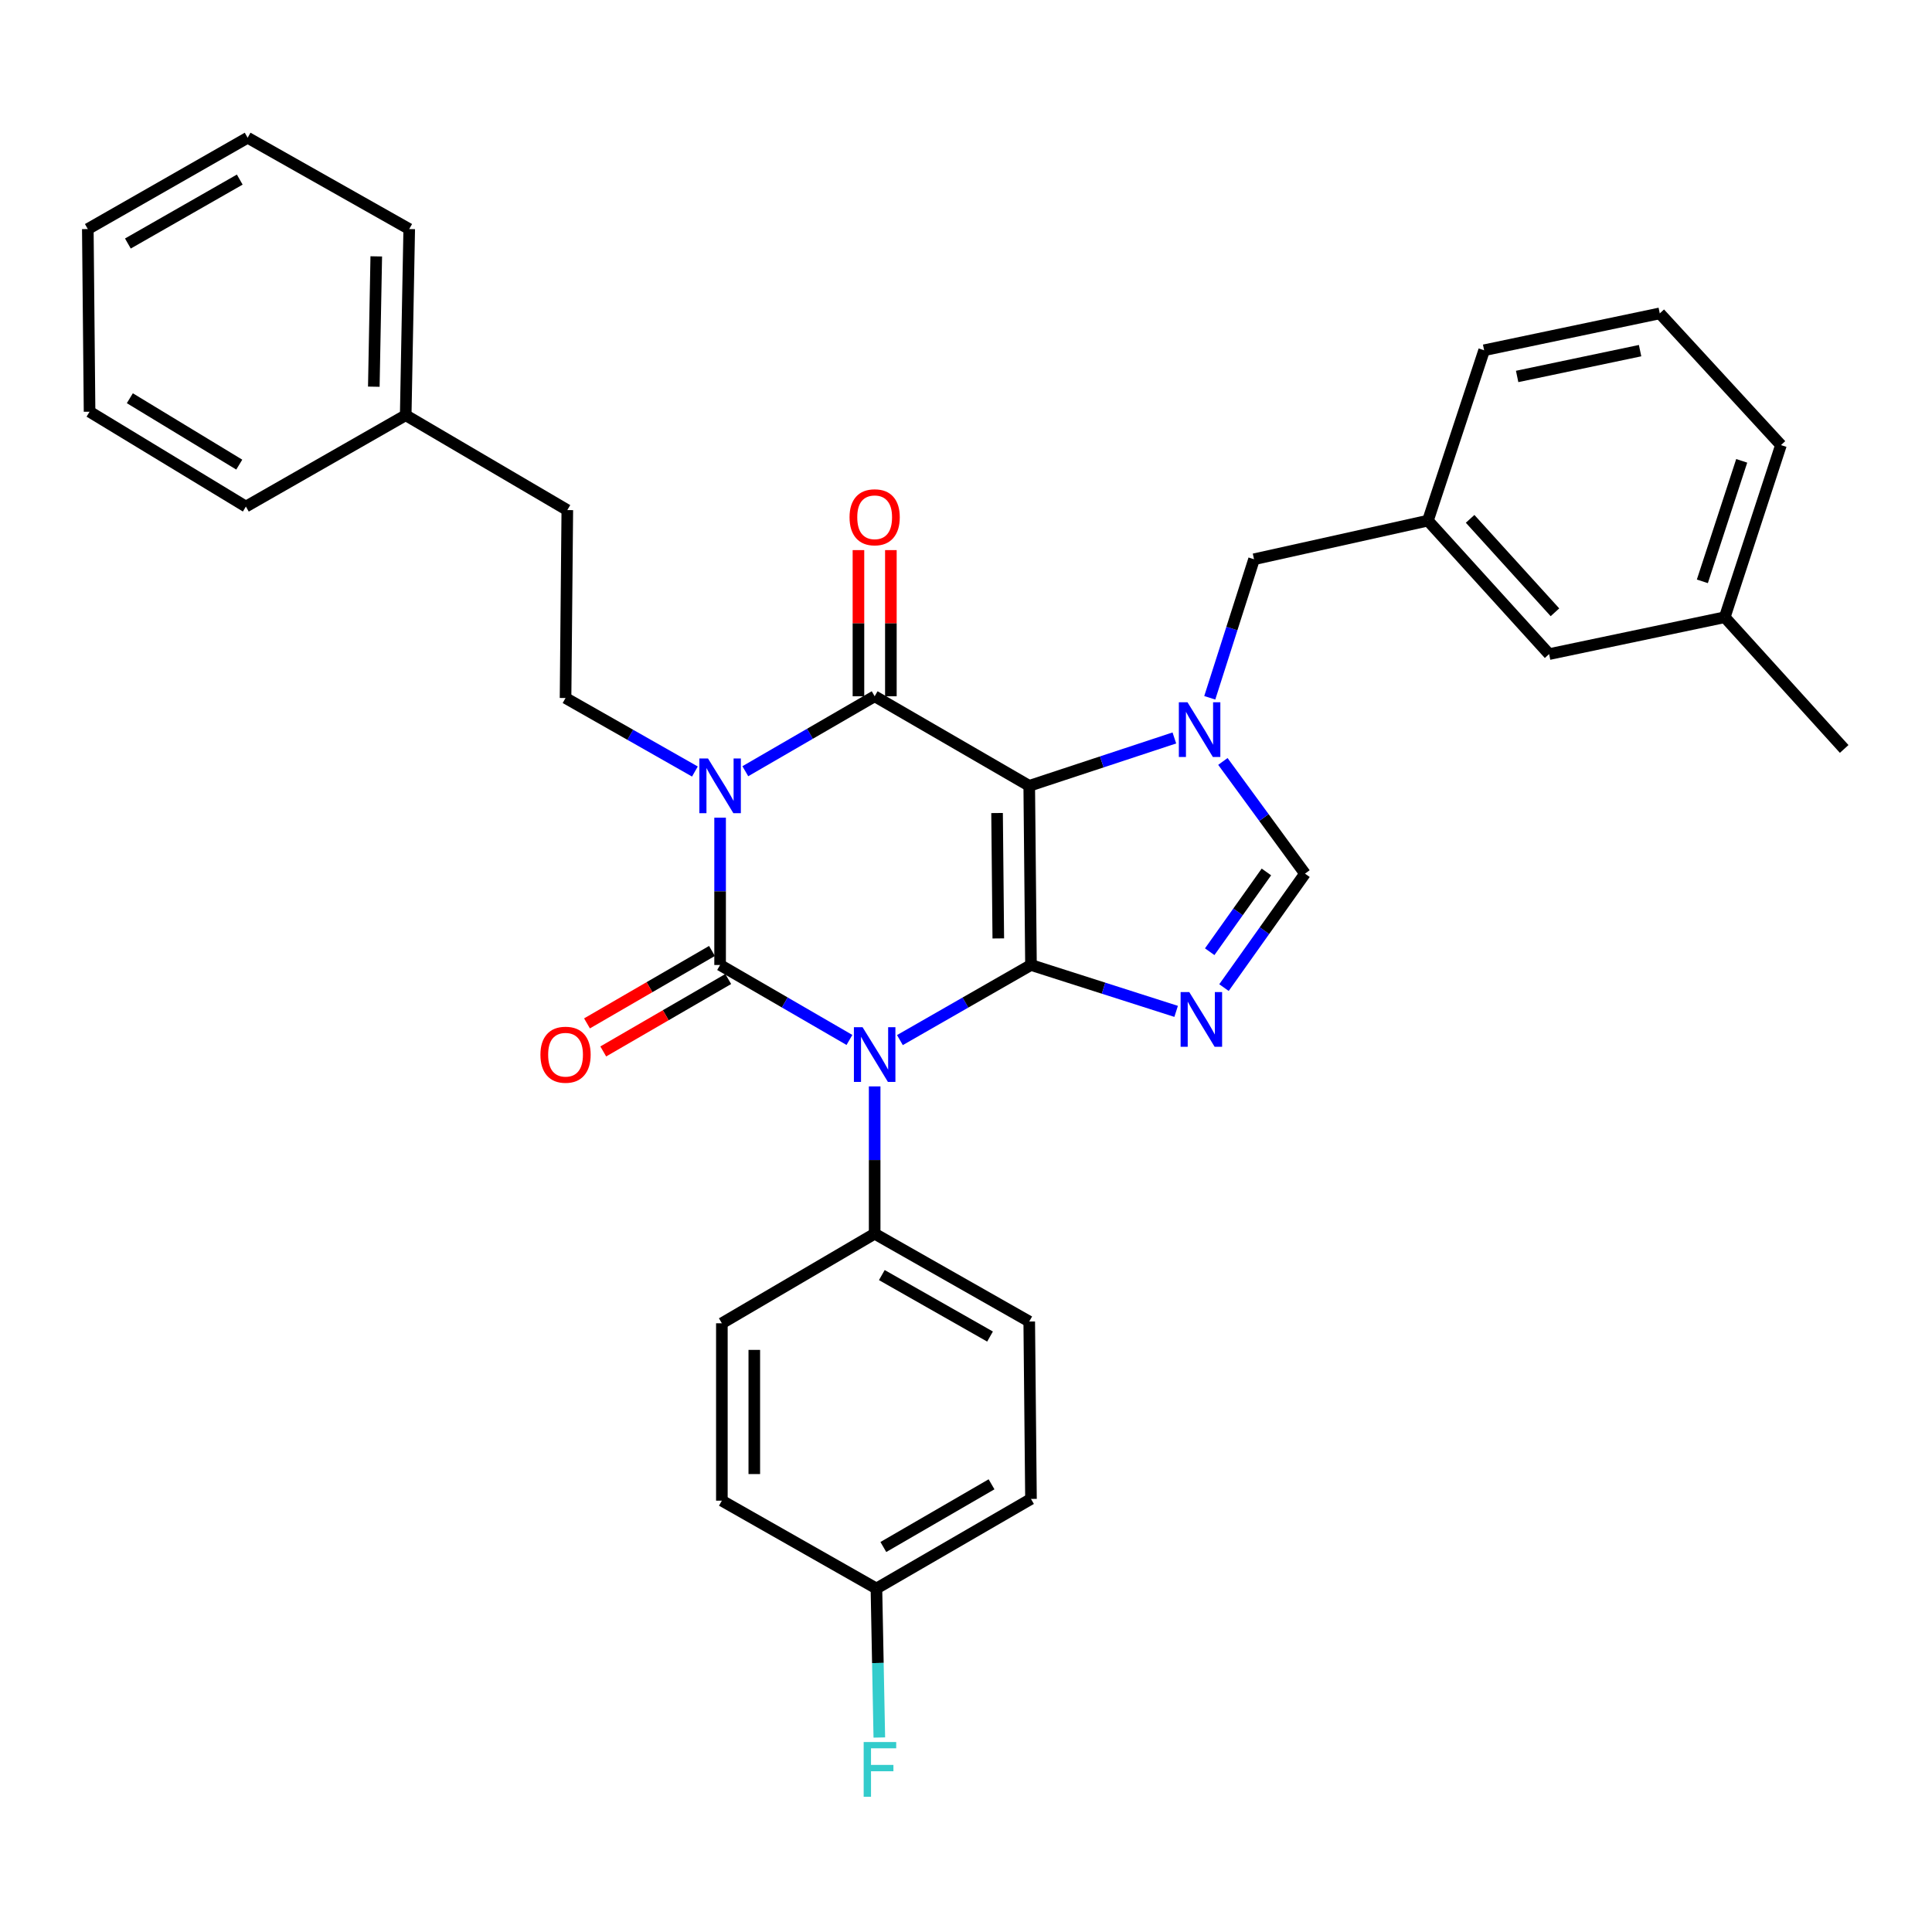 <?xml version='1.0' encoding='iso-8859-1'?>
<svg version='1.1' baseProfile='full'
              xmlns='http://www.w3.org/2000/svg'
                      xmlns:rdkit='http://www.rdkit.org/xml'
                      xmlns:xlink='http://www.w3.org/1999/xlink'
                  xml:space='preserve'
width='1000px' height='1000px' viewBox='0 0 1000 1000'>
<!-- END OF HEADER -->
<rect style='opacity:1.0;fill:#FFFFFF;stroke:none' width='1000' height='1000' x='0' y='0'> </rect>
<path class='bond-0' d='M 372.724,423.226 L 372.724,461.351' style='fill:none;fill-rule:evenodd;stroke:#0000FF;stroke-width:6px;stroke-linecap:butt;stroke-linejoin:miter;stroke-opacity:1' />
<path class='bond-0' d='M 372.724,461.351 L 372.724,499.476' style='fill:none;fill-rule:evenodd;stroke:#000000;stroke-width:6px;stroke-linecap:butt;stroke-linejoin:miter;stroke-opacity:1' />
<path class='bond-1' d='M 385.775,399.184 L 419.249,379.784' style='fill:none;fill-rule:evenodd;stroke:#0000FF;stroke-width:6px;stroke-linecap:butt;stroke-linejoin:miter;stroke-opacity:1' />
<path class='bond-1' d='M 419.249,379.784 L 452.722,360.384' style='fill:none;fill-rule:evenodd;stroke:#000000;stroke-width:6px;stroke-linecap:butt;stroke-linejoin:miter;stroke-opacity:1' />
<path class='bond-2' d='M 359.683,399.338 L 326.204,380.314' style='fill:none;fill-rule:evenodd;stroke:#0000FF;stroke-width:6px;stroke-linecap:butt;stroke-linejoin:miter;stroke-opacity:1' />
<path class='bond-2' d='M 326.204,380.314 L 292.725,361.289' style='fill:none;fill-rule:evenodd;stroke:#000000;stroke-width:6px;stroke-linecap:butt;stroke-linejoin:miter;stroke-opacity:1' />
<path class='bond-3' d='M 372.724,499.476 L 406.197,518.875' style='fill:none;fill-rule:evenodd;stroke:#000000;stroke-width:6px;stroke-linecap:butt;stroke-linejoin:miter;stroke-opacity:1' />
<path class='bond-3' d='M 406.197,518.875 L 439.671,538.275' style='fill:none;fill-rule:evenodd;stroke:#0000FF;stroke-width:6px;stroke-linecap:butt;stroke-linejoin:miter;stroke-opacity:1' />
<path class='bond-4' d='M 368.515,492.215 L 336.172,510.959' style='fill:none;fill-rule:evenodd;stroke:#000000;stroke-width:6px;stroke-linecap:butt;stroke-linejoin:miter;stroke-opacity:1' />
<path class='bond-4' d='M 336.172,510.959 L 303.828,529.704' style='fill:none;fill-rule:evenodd;stroke:#FF0000;stroke-width:6px;stroke-linecap:butt;stroke-linejoin:miter;stroke-opacity:1' />
<path class='bond-4' d='M 376.932,506.737 L 344.588,525.482' style='fill:none;fill-rule:evenodd;stroke:#000000;stroke-width:6px;stroke-linecap:butt;stroke-linejoin:miter;stroke-opacity:1' />
<path class='bond-4' d='M 344.588,525.482 L 312.244,544.227' style='fill:none;fill-rule:evenodd;stroke:#FF0000;stroke-width:6px;stroke-linecap:butt;stroke-linejoin:miter;stroke-opacity:1' />
<path class='bond-5' d='M 452.722,562.318 L 452.722,600.442' style='fill:none;fill-rule:evenodd;stroke:#0000FF;stroke-width:6px;stroke-linecap:butt;stroke-linejoin:miter;stroke-opacity:1' />
<path class='bond-5' d='M 452.722,600.442 L 452.722,638.567' style='fill:none;fill-rule:evenodd;stroke:#000000;stroke-width:6px;stroke-linecap:butt;stroke-linejoin:miter;stroke-opacity:1' />
<path class='bond-6' d='M 465.794,538.349 L 499.714,518.913' style='fill:none;fill-rule:evenodd;stroke:#0000FF;stroke-width:6px;stroke-linecap:butt;stroke-linejoin:miter;stroke-opacity:1' />
<path class='bond-6' d='M 499.714,518.913 L 533.635,499.476' style='fill:none;fill-rule:evenodd;stroke:#000000;stroke-width:6px;stroke-linecap:butt;stroke-linejoin:miter;stroke-opacity:1' />
<path class='bond-7' d='M 452.722,360.384 L 532.731,406.748' style='fill:none;fill-rule:evenodd;stroke:#000000;stroke-width:6px;stroke-linecap:butt;stroke-linejoin:miter;stroke-opacity:1' />
<path class='bond-8' d='M 461.115,360.384 L 461.115,322.56' style='fill:none;fill-rule:evenodd;stroke:#000000;stroke-width:6px;stroke-linecap:butt;stroke-linejoin:miter;stroke-opacity:1' />
<path class='bond-8' d='M 461.115,322.56 L 461.115,284.735' style='fill:none;fill-rule:evenodd;stroke:#FF0000;stroke-width:6px;stroke-linecap:butt;stroke-linejoin:miter;stroke-opacity:1' />
<path class='bond-8' d='M 444.33,360.384 L 444.33,322.56' style='fill:none;fill-rule:evenodd;stroke:#000000;stroke-width:6px;stroke-linecap:butt;stroke-linejoin:miter;stroke-opacity:1' />
<path class='bond-8' d='M 444.33,322.56 L 444.33,284.735' style='fill:none;fill-rule:evenodd;stroke:#FF0000;stroke-width:6px;stroke-linecap:butt;stroke-linejoin:miter;stroke-opacity:1' />
<path class='bond-9' d='M 801.821,338.564 L 739.092,269.475' style='fill:none;fill-rule:evenodd;stroke:#000000;stroke-width:6px;stroke-linecap:butt;stroke-linejoin:miter;stroke-opacity:1' />
<path class='bond-9' d='M 804.839,316.918 L 760.928,268.556' style='fill:none;fill-rule:evenodd;stroke:#000000;stroke-width:6px;stroke-linecap:butt;stroke-linejoin:miter;stroke-opacity:1' />
<path class='bond-10' d='M 801.821,338.564 L 892.73,319.476' style='fill:none;fill-rule:evenodd;stroke:#000000;stroke-width:6px;stroke-linecap:butt;stroke-linejoin:miter;stroke-opacity:1' />
<path class='bond-11' d='M 532.731,406.748 L 533.635,499.476' style='fill:none;fill-rule:evenodd;stroke:#000000;stroke-width:6px;stroke-linecap:butt;stroke-linejoin:miter;stroke-opacity:1' />
<path class='bond-11' d='M 516.082,420.821 L 516.715,485.73' style='fill:none;fill-rule:evenodd;stroke:#000000;stroke-width:6px;stroke-linecap:butt;stroke-linejoin:miter;stroke-opacity:1' />
<path class='bond-12' d='M 532.731,406.748 L 570.288,394.356' style='fill:none;fill-rule:evenodd;stroke:#000000;stroke-width:6px;stroke-linecap:butt;stroke-linejoin:miter;stroke-opacity:1' />
<path class='bond-12' d='M 570.288,394.356 L 607.846,381.964' style='fill:none;fill-rule:evenodd;stroke:#0000FF;stroke-width:6px;stroke-linecap:butt;stroke-linejoin:miter;stroke-opacity:1' />
<path class='bond-13' d='M 533.635,499.476 L 571.201,511.48' style='fill:none;fill-rule:evenodd;stroke:#000000;stroke-width:6px;stroke-linecap:butt;stroke-linejoin:miter;stroke-opacity:1' />
<path class='bond-13' d='M 571.201,511.48 L 608.767,523.484' style='fill:none;fill-rule:evenodd;stroke:#0000FF;stroke-width:6px;stroke-linecap:butt;stroke-linejoin:miter;stroke-opacity:1' />
<path class='bond-14' d='M 633.532,511.181 L 654.495,481.69' style='fill:none;fill-rule:evenodd;stroke:#0000FF;stroke-width:6px;stroke-linecap:butt;stroke-linejoin:miter;stroke-opacity:1' />
<path class='bond-14' d='M 654.495,481.69 L 675.459,452.198' style='fill:none;fill-rule:evenodd;stroke:#000000;stroke-width:6px;stroke-linecap:butt;stroke-linejoin:miter;stroke-opacity:1' />
<path class='bond-14' d='M 626.14,492.609 L 640.814,471.965' style='fill:none;fill-rule:evenodd;stroke:#0000FF;stroke-width:6px;stroke-linecap:butt;stroke-linejoin:miter;stroke-opacity:1' />
<path class='bond-14' d='M 640.814,471.965 L 655.489,451.321' style='fill:none;fill-rule:evenodd;stroke:#000000;stroke-width:6px;stroke-linecap:butt;stroke-linejoin:miter;stroke-opacity:1' />
<path class='bond-15' d='M 675.459,452.198 L 654.209,423.161' style='fill:none;fill-rule:evenodd;stroke:#000000;stroke-width:6px;stroke-linecap:butt;stroke-linejoin:miter;stroke-opacity:1' />
<path class='bond-15' d='M 654.209,423.161 L 632.96,394.124' style='fill:none;fill-rule:evenodd;stroke:#0000FF;stroke-width:6px;stroke-linecap:butt;stroke-linejoin:miter;stroke-opacity:1' />
<path class='bond-16' d='M 626.172,361.18 L 637.63,325.324' style='fill:none;fill-rule:evenodd;stroke:#0000FF;stroke-width:6px;stroke-linecap:butt;stroke-linejoin:miter;stroke-opacity:1' />
<path class='bond-16' d='M 637.63,325.324 L 649.088,289.468' style='fill:none;fill-rule:evenodd;stroke:#000000;stroke-width:6px;stroke-linecap:butt;stroke-linejoin:miter;stroke-opacity:1' />
<path class='bond-17' d='M 649.088,289.468 L 739.092,269.475' style='fill:none;fill-rule:evenodd;stroke:#000000;stroke-width:6px;stroke-linecap:butt;stroke-linejoin:miter;stroke-opacity:1' />
<path class='bond-18' d='M 739.092,269.475 L 768.186,181.289' style='fill:none;fill-rule:evenodd;stroke:#000000;stroke-width:6px;stroke-linecap:butt;stroke-linejoin:miter;stroke-opacity:1' />
<path class='bond-19' d='M 892.73,319.476 L 921.824,230.376' style='fill:none;fill-rule:evenodd;stroke:#000000;stroke-width:6px;stroke-linecap:butt;stroke-linejoin:miter;stroke-opacity:1' />
<path class='bond-19' d='M 881.138,300.901 L 901.504,238.531' style='fill:none;fill-rule:evenodd;stroke:#000000;stroke-width:6px;stroke-linecap:butt;stroke-linejoin:miter;stroke-opacity:1' />
<path class='bond-20' d='M 892.73,319.476 L 954.545,387.651' style='fill:none;fill-rule:evenodd;stroke:#000000;stroke-width:6px;stroke-linecap:butt;stroke-linejoin:miter;stroke-opacity:1' />
<path class='bond-21' d='M 209.994,214.924 L 293.639,264.02' style='fill:none;fill-rule:evenodd;stroke:#000000;stroke-width:6px;stroke-linecap:butt;stroke-linejoin:miter;stroke-opacity:1' />
<path class='bond-22' d='M 209.994,214.924 L 211.812,118.56' style='fill:none;fill-rule:evenodd;stroke:#000000;stroke-width:6px;stroke-linecap:butt;stroke-linejoin:miter;stroke-opacity:1' />
<path class='bond-22' d='M 193.484,200.153 L 194.757,132.698' style='fill:none;fill-rule:evenodd;stroke:#000000;stroke-width:6px;stroke-linecap:butt;stroke-linejoin:miter;stroke-opacity:1' />
<path class='bond-23' d='M 209.994,214.924 L 127.272,262.202' style='fill:none;fill-rule:evenodd;stroke:#000000;stroke-width:6px;stroke-linecap:butt;stroke-linejoin:miter;stroke-opacity:1' />
<path class='bond-24' d='M 292.725,361.289 L 293.639,264.02' style='fill:none;fill-rule:evenodd;stroke:#000000;stroke-width:6px;stroke-linecap:butt;stroke-linejoin:miter;stroke-opacity:1' />
<path class='bond-25' d='M 373.637,776.744 L 373.637,684.931' style='fill:none;fill-rule:evenodd;stroke:#000000;stroke-width:6px;stroke-linecap:butt;stroke-linejoin:miter;stroke-opacity:1' />
<path class='bond-25' d='M 390.422,762.972 L 390.422,698.703' style='fill:none;fill-rule:evenodd;stroke:#000000;stroke-width:6px;stroke-linecap:butt;stroke-linejoin:miter;stroke-opacity:1' />
<path class='bond-26' d='M 373.637,776.744 L 453.636,822.203' style='fill:none;fill-rule:evenodd;stroke:#000000;stroke-width:6px;stroke-linecap:butt;stroke-linejoin:miter;stroke-opacity:1' />
<path class='bond-27' d='M 373.637,684.931 L 452.722,638.567' style='fill:none;fill-rule:evenodd;stroke:#000000;stroke-width:6px;stroke-linecap:butt;stroke-linejoin:miter;stroke-opacity:1' />
<path class='bond-28' d='M 452.722,638.567 L 532.731,684.017' style='fill:none;fill-rule:evenodd;stroke:#000000;stroke-width:6px;stroke-linecap:butt;stroke-linejoin:miter;stroke-opacity:1' />
<path class='bond-28' d='M 456.433,659.979 L 512.439,691.794' style='fill:none;fill-rule:evenodd;stroke:#000000;stroke-width:6px;stroke-linecap:butt;stroke-linejoin:miter;stroke-opacity:1' />
<path class='bond-29' d='M 453.636,822.203 L 533.635,775.84' style='fill:none;fill-rule:evenodd;stroke:#000000;stroke-width:6px;stroke-linecap:butt;stroke-linejoin:miter;stroke-opacity:1' />
<path class='bond-29' d='M 457.22,800.727 L 513.219,768.272' style='fill:none;fill-rule:evenodd;stroke:#000000;stroke-width:6px;stroke-linecap:butt;stroke-linejoin:miter;stroke-opacity:1' />
<path class='bond-30' d='M 453.636,822.203 L 454.385,860.769' style='fill:none;fill-rule:evenodd;stroke:#000000;stroke-width:6px;stroke-linecap:butt;stroke-linejoin:miter;stroke-opacity:1' />
<path class='bond-30' d='M 454.385,860.769 L 455.134,899.334' style='fill:none;fill-rule:evenodd;stroke:#33CCCC;stroke-width:6px;stroke-linecap:butt;stroke-linejoin:miter;stroke-opacity:1' />
<path class='bond-31' d='M 533.635,775.84 L 532.731,684.017' style='fill:none;fill-rule:evenodd;stroke:#000000;stroke-width:6px;stroke-linecap:butt;stroke-linejoin:miter;stroke-opacity:1' />
<path class='bond-32' d='M 211.812,118.56 L 128.176,71.292' style='fill:none;fill-rule:evenodd;stroke:#000000;stroke-width:6px;stroke-linecap:butt;stroke-linejoin:miter;stroke-opacity:1' />
<path class='bond-33' d='M 127.272,262.202 L 46.359,213.106' style='fill:none;fill-rule:evenodd;stroke:#000000;stroke-width:6px;stroke-linecap:butt;stroke-linejoin:miter;stroke-opacity:1' />
<path class='bond-33' d='M 123.842,240.488 L 67.203,206.12' style='fill:none;fill-rule:evenodd;stroke:#000000;stroke-width:6px;stroke-linecap:butt;stroke-linejoin:miter;stroke-opacity:1' />
<path class='bond-34' d='M 128.176,71.292 L 45.455,118.56' style='fill:none;fill-rule:evenodd;stroke:#000000;stroke-width:6px;stroke-linecap:butt;stroke-linejoin:miter;stroke-opacity:1' />
<path class='bond-34' d='M 124.096,92.956 L 66.19,126.043' style='fill:none;fill-rule:evenodd;stroke:#000000;stroke-width:6px;stroke-linecap:butt;stroke-linejoin:miter;stroke-opacity:1' />
<path class='bond-35' d='M 46.359,213.106 L 45.455,118.56' style='fill:none;fill-rule:evenodd;stroke:#000000;stroke-width:6px;stroke-linecap:butt;stroke-linejoin:miter;stroke-opacity:1' />
<path class='bond-36' d='M 859.095,162.201 L 921.824,230.376' style='fill:none;fill-rule:evenodd;stroke:#000000;stroke-width:6px;stroke-linecap:butt;stroke-linejoin:miter;stroke-opacity:1' />
<path class='bond-37' d='M 859.095,162.201 L 768.186,181.289' style='fill:none;fill-rule:evenodd;stroke:#000000;stroke-width:6px;stroke-linecap:butt;stroke-linejoin:miter;stroke-opacity:1' />
<path class='bond-37' d='M 848.908,181.491 L 785.272,194.853' style='fill:none;fill-rule:evenodd;stroke:#000000;stroke-width:6px;stroke-linecap:butt;stroke-linejoin:miter;stroke-opacity:1' />
<path  class='atom-0' d='M 366.464 392.588
L 375.744 407.588
Q 376.664 409.068, 378.144 411.748
Q 379.624 414.428, 379.704 414.588
L 379.704 392.588
L 383.464 392.588
L 383.464 420.908
L 379.584 420.908
L 369.624 404.508
Q 368.464 402.588, 367.224 400.388
Q 366.024 398.188, 365.664 397.508
L 365.664 420.908
L 361.984 420.908
L 361.984 392.588
L 366.464 392.588
' fill='#0000FF'/>
<path  class='atom-2' d='M 446.462 531.679
L 455.742 546.679
Q 456.662 548.159, 458.142 550.839
Q 459.622 553.519, 459.702 553.679
L 459.702 531.679
L 463.462 531.679
L 463.462 559.999
L 459.582 559.999
L 449.622 543.599
Q 448.462 541.679, 447.222 539.479
Q 446.022 537.279, 445.662 536.599
L 445.662 559.999
L 441.982 559.999
L 441.982 531.679
L 446.462 531.679
' fill='#0000FF'/>
<path  class='atom-4' d='M 439.722 267.737
Q 439.722 260.937, 443.082 257.137
Q 446.442 253.337, 452.722 253.337
Q 459.002 253.337, 462.362 257.137
Q 465.722 260.937, 465.722 267.737
Q 465.722 274.617, 462.322 278.537
Q 458.922 282.417, 452.722 282.417
Q 446.482 282.417, 443.082 278.537
Q 439.722 274.657, 439.722 267.737
M 452.722 279.217
Q 457.042 279.217, 459.362 276.337
Q 461.722 273.417, 461.722 267.737
Q 461.722 262.177, 459.362 259.377
Q 457.042 256.537, 452.722 256.537
Q 448.402 256.537, 446.042 259.337
Q 443.722 262.137, 443.722 267.737
Q 443.722 273.457, 446.042 276.337
Q 448.402 279.217, 452.722 279.217
' fill='#FF0000'/>
<path  class='atom-5' d='M 279.725 545.919
Q 279.725 539.119, 283.085 535.319
Q 286.445 531.519, 292.725 531.519
Q 299.005 531.519, 302.365 535.319
Q 305.725 539.119, 305.725 545.919
Q 305.725 552.799, 302.325 556.719
Q 298.925 560.599, 292.725 560.599
Q 286.485 560.599, 283.085 556.719
Q 279.725 552.839, 279.725 545.919
M 292.725 557.399
Q 297.045 557.399, 299.365 554.519
Q 301.725 551.599, 301.725 545.919
Q 301.725 540.359, 299.365 537.559
Q 297.045 534.719, 292.725 534.719
Q 288.405 534.719, 286.045 537.519
Q 283.725 540.319, 283.725 545.919
Q 283.725 551.639, 286.045 554.519
Q 288.405 557.399, 292.725 557.399
' fill='#FF0000'/>
<path  class='atom-9' d='M 615.561 513.496
L 624.841 528.496
Q 625.761 529.976, 627.241 532.656
Q 628.721 535.336, 628.801 535.496
L 628.801 513.496
L 632.561 513.496
L 632.561 541.816
L 628.681 541.816
L 618.721 525.416
Q 617.561 523.496, 616.321 521.296
Q 615.121 519.096, 614.761 518.416
L 614.761 541.816
L 611.081 541.816
L 611.081 513.496
L 615.561 513.496
' fill='#0000FF'/>
<path  class='atom-11' d='M 614.648 363.494
L 623.928 378.494
Q 624.848 379.974, 626.328 382.654
Q 627.808 385.334, 627.888 385.494
L 627.888 363.494
L 631.648 363.494
L 631.648 391.814
L 627.768 391.814
L 617.808 375.414
Q 616.648 373.494, 615.408 371.294
Q 614.208 369.094, 613.848 368.414
L 613.848 391.814
L 610.168 391.814
L 610.168 363.494
L 614.648 363.494
' fill='#0000FF'/>
<path  class='atom-23' d='M 447.035 901.675
L 463.875 901.675
L 463.875 904.915
L 450.835 904.915
L 450.835 913.515
L 462.435 913.515
L 462.435 916.795
L 450.835 916.795
L 450.835 929.995
L 447.035 929.995
L 447.035 901.675
' fill='#33CCCC'/>
</svg>
